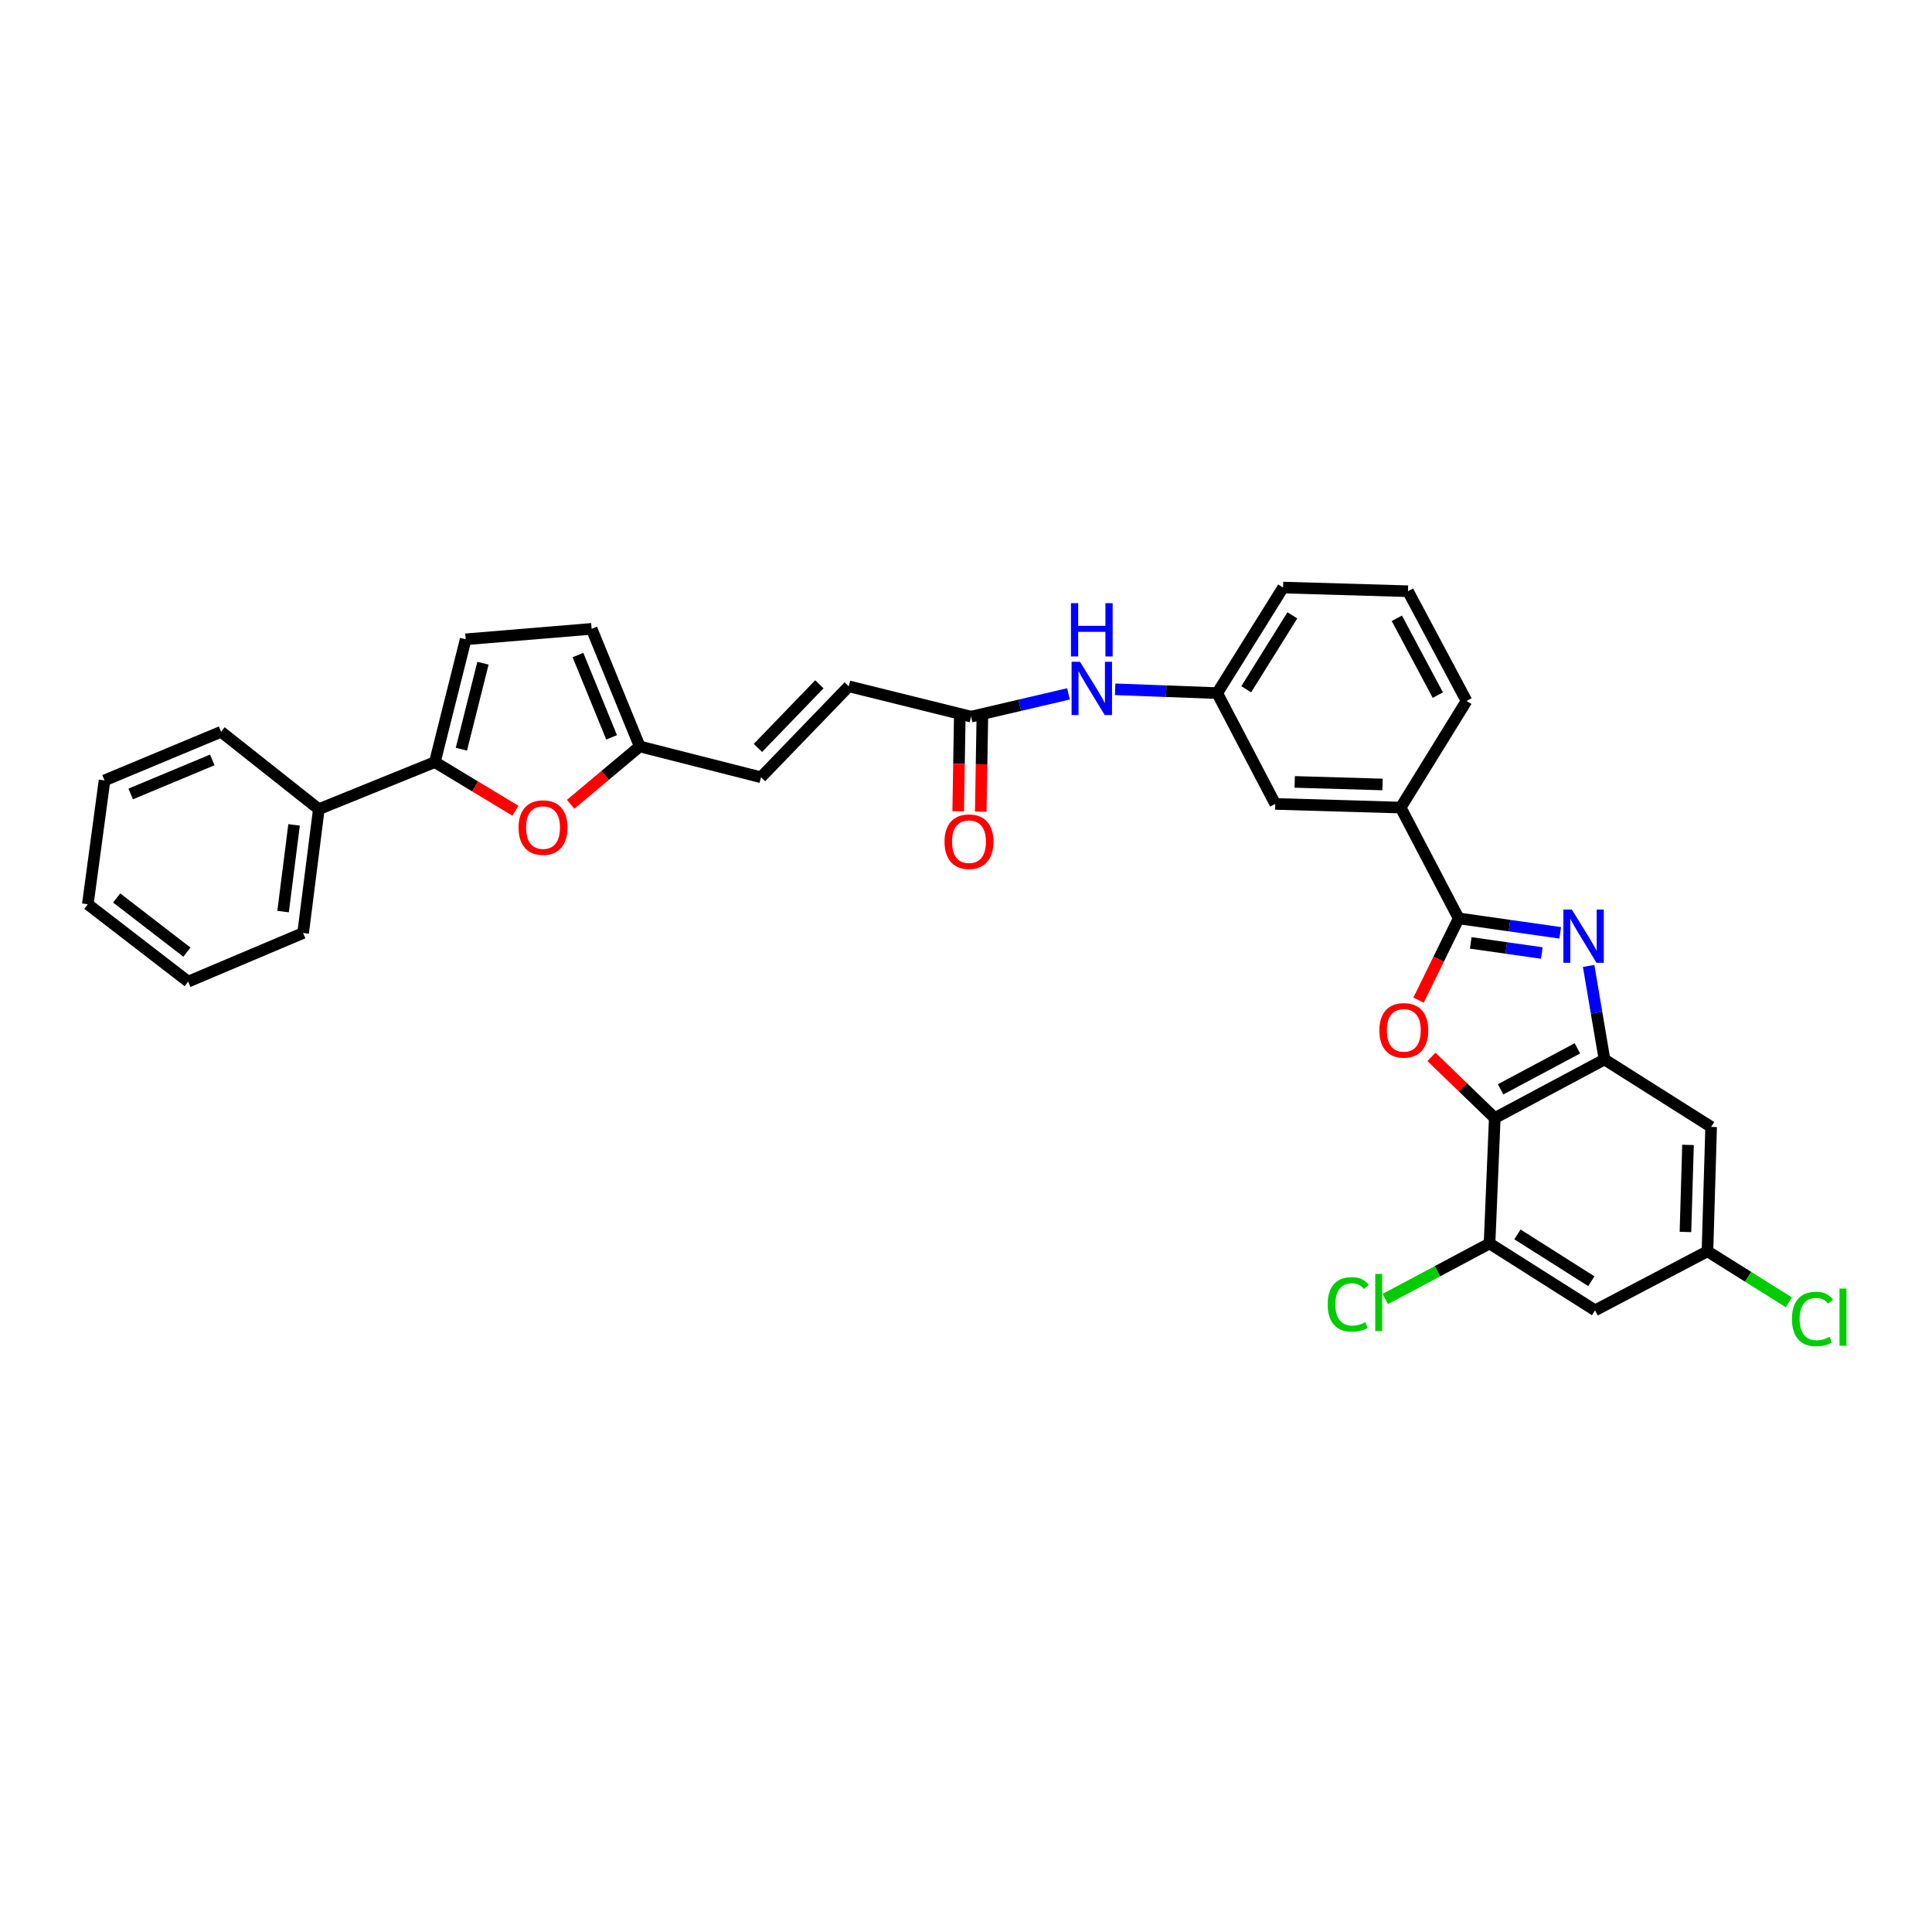 <?xml version='1.0' encoding='iso-8859-1'?>
<svg version='1.1' baseProfile='full'
              xmlns='http://www.w3.org/2000/svg'
                      xmlns:rdkit='http://www.rdkit.org/xml'
                      xmlns:xlink='http://www.w3.org/1999/xlink'
                  xml:space='preserve'
width='1000px' height='1000px' viewBox='0 0 1000 1000'>
<!-- END OF HEADER -->
<rect style='opacity:1.0;fill:#FFFFFF;stroke:none' width='1000' height='1000' x='0' y='0'> </rect>
<path class='bond-0' d='M 807.569,482.835 L 781.29,479.093' style='fill:none;fill-rule:evenodd;stroke:#0000FF;stroke-width:6px;stroke-linecap:butt;stroke-linejoin:miter;stroke-opacity:1' />
<path class='bond-0' d='M 781.29,479.093 L 755.011,475.351' style='fill:none;fill-rule:evenodd;stroke:#000000;stroke-width:6px;stroke-linecap:butt;stroke-linejoin:miter;stroke-opacity:1' />
<path class='bond-0' d='M 798.038,493.282 L 779.643,490.663' style='fill:none;fill-rule:evenodd;stroke:#0000FF;stroke-width:6px;stroke-linecap:butt;stroke-linejoin:miter;stroke-opacity:1' />
<path class='bond-0' d='M 779.643,490.663 L 761.247,488.043' style='fill:none;fill-rule:evenodd;stroke:#000000;stroke-width:6px;stroke-linecap:butt;stroke-linejoin:miter;stroke-opacity:1' />
<path class='bond-3' d='M 822.273,499.965 L 826.378,524.174' style='fill:none;fill-rule:evenodd;stroke:#0000FF;stroke-width:6px;stroke-linecap:butt;stroke-linejoin:miter;stroke-opacity:1' />
<path class='bond-3' d='M 826.378,524.174 L 830.483,548.382' style='fill:none;fill-rule:evenodd;stroke:#000000;stroke-width:6px;stroke-linecap:butt;stroke-linejoin:miter;stroke-opacity:1' />
<path class='bond-1' d='M 755.011,475.351 L 744.626,496.515' style='fill:none;fill-rule:evenodd;stroke:#000000;stroke-width:6px;stroke-linecap:butt;stroke-linejoin:miter;stroke-opacity:1' />
<path class='bond-1' d='M 744.626,496.515 L 734.241,517.679' style='fill:none;fill-rule:evenodd;stroke:#FF0000;stroke-width:6px;stroke-linecap:butt;stroke-linejoin:miter;stroke-opacity:1' />
<path class='bond-10' d='M 755.011,475.351 L 724.991,418.005' style='fill:none;fill-rule:evenodd;stroke:#000000;stroke-width:6px;stroke-linecap:butt;stroke-linejoin:miter;stroke-opacity:1' />
<path class='bond-32' d='M 740.904,547.039 L 757.296,562.867' style='fill:none;fill-rule:evenodd;stroke:#FF0000;stroke-width:6px;stroke-linecap:butt;stroke-linejoin:miter;stroke-opacity:1' />
<path class='bond-32' d='M 757.296,562.867 L 773.689,578.695' style='fill:none;fill-rule:evenodd;stroke:#000000;stroke-width:6px;stroke-linecap:butt;stroke-linejoin:miter;stroke-opacity:1' />
<path class='bond-2' d='M 773.689,578.695 L 830.483,548.382' style='fill:none;fill-rule:evenodd;stroke:#000000;stroke-width:6px;stroke-linecap:butt;stroke-linejoin:miter;stroke-opacity:1' />
<path class='bond-2' d='M 776.706,563.838 L 816.462,542.62' style='fill:none;fill-rule:evenodd;stroke:#000000;stroke-width:6px;stroke-linecap:butt;stroke-linejoin:miter;stroke-opacity:1' />
<path class='bond-6' d='M 773.689,578.695 L 770.982,643.611' style='fill:none;fill-rule:evenodd;stroke:#000000;stroke-width:6px;stroke-linecap:butt;stroke-linejoin:miter;stroke-opacity:1' />
<path class='bond-9' d='M 830.483,548.382 L 885.68,583.285' style='fill:none;fill-rule:evenodd;stroke:#000000;stroke-width:6px;stroke-linecap:butt;stroke-linejoin:miter;stroke-opacity:1' />
<path class='bond-4' d='M 225.082,394.464 L 245.929,407.054' style='fill:none;fill-rule:evenodd;stroke:#000000;stroke-width:6px;stroke-linecap:butt;stroke-linejoin:miter;stroke-opacity:1' />
<path class='bond-4' d='M 245.929,407.054 L 266.776,419.643' style='fill:none;fill-rule:evenodd;stroke:#FF0000;stroke-width:6px;stroke-linecap:butt;stroke-linejoin:miter;stroke-opacity:1' />
<path class='bond-19' d='M 225.082,394.464 L 165.022,418.817' style='fill:none;fill-rule:evenodd;stroke:#000000;stroke-width:6px;stroke-linecap:butt;stroke-linejoin:miter;stroke-opacity:1' />
<path class='bond-35' d='M 225.082,394.464 L 241.04,330.899' style='fill:none;fill-rule:evenodd;stroke:#000000;stroke-width:6px;stroke-linecap:butt;stroke-linejoin:miter;stroke-opacity:1' />
<path class='bond-35' d='M 238.81,387.775 L 249.98,343.279' style='fill:none;fill-rule:evenodd;stroke:#000000;stroke-width:6px;stroke-linecap:butt;stroke-linejoin:miter;stroke-opacity:1' />
<path class='bond-5' d='M 295.363,416.305 L 313.241,401.33' style='fill:none;fill-rule:evenodd;stroke:#FF0000;stroke-width:6px;stroke-linecap:butt;stroke-linejoin:miter;stroke-opacity:1' />
<path class='bond-5' d='M 313.241,401.33 L 331.12,386.355' style='fill:none;fill-rule:evenodd;stroke:#000000;stroke-width:6px;stroke-linecap:butt;stroke-linejoin:miter;stroke-opacity:1' />
<path class='bond-22' d='M 770.982,643.611 L 744.011,657.986' style='fill:none;fill-rule:evenodd;stroke:#000000;stroke-width:6px;stroke-linecap:butt;stroke-linejoin:miter;stroke-opacity:1' />
<path class='bond-22' d='M 744.011,657.986 L 717.04,672.361' style='fill:none;fill-rule:evenodd;stroke:#00CC00;stroke-width:6px;stroke-linecap:butt;stroke-linejoin:miter;stroke-opacity:1' />
<path class='bond-33' d='M 770.982,643.611 L 825.614,678.227' style='fill:none;fill-rule:evenodd;stroke:#000000;stroke-width:6px;stroke-linecap:butt;stroke-linejoin:miter;stroke-opacity:1' />
<path class='bond-33' d='M 785.432,638.932 L 823.674,663.163' style='fill:none;fill-rule:evenodd;stroke:#000000;stroke-width:6px;stroke-linecap:butt;stroke-linejoin:miter;stroke-opacity:1' />
<path class='bond-7' d='M 241.04,330.899 L 306.235,325.491' style='fill:none;fill-rule:evenodd;stroke:#000000;stroke-width:6px;stroke-linecap:butt;stroke-linejoin:miter;stroke-opacity:1' />
<path class='bond-8' d='M 331.12,386.355 L 393.887,402.313' style='fill:none;fill-rule:evenodd;stroke:#000000;stroke-width:6px;stroke-linecap:butt;stroke-linejoin:miter;stroke-opacity:1' />
<path class='bond-13' d='M 331.12,386.355 L 306.235,325.491' style='fill:none;fill-rule:evenodd;stroke:#000000;stroke-width:6px;stroke-linecap:butt;stroke-linejoin:miter;stroke-opacity:1' />
<path class='bond-13' d='M 316.57,381.648 L 299.151,339.043' style='fill:none;fill-rule:evenodd;stroke:#000000;stroke-width:6px;stroke-linecap:butt;stroke-linejoin:miter;stroke-opacity:1' />
<path class='bond-17' d='M 885.68,583.285 L 883.778,647.668' style='fill:none;fill-rule:evenodd;stroke:#000000;stroke-width:6px;stroke-linecap:butt;stroke-linejoin:miter;stroke-opacity:1' />
<path class='bond-17' d='M 873.714,592.597 L 872.383,637.666' style='fill:none;fill-rule:evenodd;stroke:#000000;stroke-width:6px;stroke-linecap:butt;stroke-linejoin:miter;stroke-opacity:1' />
<path class='bond-18' d='M 724.991,418.005 L 660.062,416.109' style='fill:none;fill-rule:evenodd;stroke:#000000;stroke-width:6px;stroke-linecap:butt;stroke-linejoin:miter;stroke-opacity:1' />
<path class='bond-18' d='M 715.593,406.04 L 670.142,404.713' style='fill:none;fill-rule:evenodd;stroke:#000000;stroke-width:6px;stroke-linecap:butt;stroke-linejoin:miter;stroke-opacity:1' />
<path class='bond-24' d='M 724.991,418.005 L 759.069,362.815' style='fill:none;fill-rule:evenodd;stroke:#000000;stroke-width:6px;stroke-linecap:butt;stroke-linejoin:miter;stroke-opacity:1' />
<path class='bond-11' d='M 502.625,370.93 L 527.837,365.039' style='fill:none;fill-rule:evenodd;stroke:#000000;stroke-width:6px;stroke-linecap:butt;stroke-linejoin:miter;stroke-opacity:1' />
<path class='bond-11' d='M 527.837,365.039 L 553.05,359.148' style='fill:none;fill-rule:evenodd;stroke:#0000FF;stroke-width:6px;stroke-linecap:butt;stroke-linejoin:miter;stroke-opacity:1' />
<path class='bond-15' d='M 502.625,370.93 L 439.326,355.238' style='fill:none;fill-rule:evenodd;stroke:#000000;stroke-width:6px;stroke-linecap:butt;stroke-linejoin:miter;stroke-opacity:1' />
<path class='bond-21' d='M 496.783,370.832 L 496.371,395.376' style='fill:none;fill-rule:evenodd;stroke:#000000;stroke-width:6px;stroke-linecap:butt;stroke-linejoin:miter;stroke-opacity:1' />
<path class='bond-21' d='M 496.371,395.376 L 495.96,419.92' style='fill:none;fill-rule:evenodd;stroke:#FF0000;stroke-width:6px;stroke-linecap:butt;stroke-linejoin:miter;stroke-opacity:1' />
<path class='bond-21' d='M 508.467,371.028 L 508.056,395.572' style='fill:none;fill-rule:evenodd;stroke:#000000;stroke-width:6px;stroke-linecap:butt;stroke-linejoin:miter;stroke-opacity:1' />
<path class='bond-21' d='M 508.056,395.572 L 507.644,420.116' style='fill:none;fill-rule:evenodd;stroke:#FF0000;stroke-width:6px;stroke-linecap:butt;stroke-linejoin:miter;stroke-opacity:1' />
<path class='bond-12' d='M 825.614,678.227 L 883.778,647.668' style='fill:none;fill-rule:evenodd;stroke:#000000;stroke-width:6px;stroke-linecap:butt;stroke-linejoin:miter;stroke-opacity:1' />
<path class='bond-14' d='M 393.887,402.313 L 439.326,355.238' style='fill:none;fill-rule:evenodd;stroke:#000000;stroke-width:6px;stroke-linecap:butt;stroke-linejoin:miter;stroke-opacity:1' />
<path class='bond-14' d='M 392.294,387.136 L 424.102,354.184' style='fill:none;fill-rule:evenodd;stroke:#000000;stroke-width:6px;stroke-linecap:butt;stroke-linejoin:miter;stroke-opacity:1' />
<path class='bond-16' d='M 577.196,356.781 L 603.612,357.769' style='fill:none;fill-rule:evenodd;stroke:#0000FF;stroke-width:6px;stroke-linecap:butt;stroke-linejoin:miter;stroke-opacity:1' />
<path class='bond-16' d='M 603.612,357.769 L 630.029,358.757' style='fill:none;fill-rule:evenodd;stroke:#000000;stroke-width:6px;stroke-linecap:butt;stroke-linejoin:miter;stroke-opacity:1' />
<path class='bond-23' d='M 883.778,647.668 L 904.845,660.877' style='fill:none;fill-rule:evenodd;stroke:#000000;stroke-width:6px;stroke-linecap:butt;stroke-linejoin:miter;stroke-opacity:1' />
<path class='bond-23' d='M 904.845,660.877 L 925.912,674.085' style='fill:none;fill-rule:evenodd;stroke:#00CC00;stroke-width:6px;stroke-linecap:butt;stroke-linejoin:miter;stroke-opacity:1' />
<path class='bond-20' d='M 660.062,416.109 L 630.029,358.757' style='fill:none;fill-rule:evenodd;stroke:#000000;stroke-width:6px;stroke-linecap:butt;stroke-linejoin:miter;stroke-opacity:1' />
<path class='bond-27' d='M 165.022,418.817 L 156.9,482.921' style='fill:none;fill-rule:evenodd;stroke:#000000;stroke-width:6px;stroke-linecap:butt;stroke-linejoin:miter;stroke-opacity:1' />
<path class='bond-27' d='M 152.211,426.964 L 146.525,471.837' style='fill:none;fill-rule:evenodd;stroke:#000000;stroke-width:6px;stroke-linecap:butt;stroke-linejoin:miter;stroke-opacity:1' />
<path class='bond-28' d='M 165.022,418.817 L 114.428,378.773' style='fill:none;fill-rule:evenodd;stroke:#000000;stroke-width:6px;stroke-linecap:butt;stroke-linejoin:miter;stroke-opacity:1' />
<path class='bond-34' d='M 630.029,358.757 L 664.12,304.118' style='fill:none;fill-rule:evenodd;stroke:#000000;stroke-width:6px;stroke-linecap:butt;stroke-linejoin:miter;stroke-opacity:1' />
<path class='bond-34' d='M 645.057,356.747 L 668.921,318.5' style='fill:none;fill-rule:evenodd;stroke:#000000;stroke-width:6px;stroke-linecap:butt;stroke-linejoin:miter;stroke-opacity:1' />
<path class='bond-25' d='M 759.069,362.815 L 728.769,306.014' style='fill:none;fill-rule:evenodd;stroke:#000000;stroke-width:6px;stroke-linecap:butt;stroke-linejoin:miter;stroke-opacity:1' />
<path class='bond-25' d='M 744.213,359.795 L 723.004,320.034' style='fill:none;fill-rule:evenodd;stroke:#000000;stroke-width:6px;stroke-linecap:butt;stroke-linejoin:miter;stroke-opacity:1' />
<path class='bond-26' d='M 728.769,306.014 L 664.12,304.118' style='fill:none;fill-rule:evenodd;stroke:#000000;stroke-width:6px;stroke-linecap:butt;stroke-linejoin:miter;stroke-opacity:1' />
<path class='bond-30' d='M 156.9,482.921 L 97.399,508.085' style='fill:none;fill-rule:evenodd;stroke:#000000;stroke-width:6px;stroke-linecap:butt;stroke-linejoin:miter;stroke-opacity:1' />
<path class='bond-29' d='M 114.428,378.773 L 54.102,403.936' style='fill:none;fill-rule:evenodd;stroke:#000000;stroke-width:6px;stroke-linecap:butt;stroke-linejoin:miter;stroke-opacity:1' />
<path class='bond-29' d='M 109.878,393.332 L 67.65,410.947' style='fill:none;fill-rule:evenodd;stroke:#000000;stroke-width:6px;stroke-linecap:butt;stroke-linejoin:miter;stroke-opacity:1' />
<path class='bond-31' d='M 54.102,403.936 L 45.455,468.041' style='fill:none;fill-rule:evenodd;stroke:#000000;stroke-width:6px;stroke-linecap:butt;stroke-linejoin:miter;stroke-opacity:1' />
<path class='bond-36' d='M 97.399,508.085 L 45.455,468.041' style='fill:none;fill-rule:evenodd;stroke:#000000;stroke-width:6px;stroke-linecap:butt;stroke-linejoin:miter;stroke-opacity:1' />
<path class='bond-36' d='M 96.742,492.823 L 60.381,464.792' style='fill:none;fill-rule:evenodd;stroke:#000000;stroke-width:6px;stroke-linecap:butt;stroke-linejoin:miter;stroke-opacity:1' />
<path  class='atom-0' d='M 813.565 470.768
L 822.602 485.375
Q 823.498 486.816, 824.939 489.426
Q 826.38 492.036, 826.458 492.192
L 826.458 470.768
L 830.12 470.768
L 830.12 498.347
L 826.341 498.347
L 816.642 482.376
Q 815.512 480.506, 814.305 478.364
Q 813.136 476.221, 812.786 475.559
L 812.786 498.347
L 809.202 498.347
L 809.202 470.768
L 813.565 470.768
' fill='#0000FF'/>
<path  class='atom-2' d='M 713.948 533.314
Q 713.948 526.692, 717.22 522.991
Q 720.492 519.291, 726.608 519.291
Q 732.723 519.291, 735.995 522.991
Q 739.267 526.692, 739.267 533.314
Q 739.267 540.014, 735.956 543.831
Q 732.645 547.61, 726.608 547.61
Q 720.531 547.61, 717.22 543.831
Q 713.948 540.053, 713.948 533.314
M 726.608 544.494
Q 730.814 544.494, 733.074 541.689
Q 735.372 538.845, 735.372 533.314
Q 735.372 527.899, 733.074 525.173
Q 730.814 522.407, 726.608 522.407
Q 722.401 522.407, 720.102 525.134
Q 717.843 527.86, 717.843 533.314
Q 717.843 538.884, 720.102 541.689
Q 722.401 544.494, 726.608 544.494
' fill='#FF0000'/>
<path  class='atom-6' d='M 268.411 428.354
Q 268.411 421.732, 271.683 418.031
Q 274.955 414.331, 281.071 414.331
Q 287.187 414.331, 290.459 418.031
Q 293.731 421.732, 293.731 428.354
Q 293.731 435.054, 290.42 438.871
Q 287.109 442.65, 281.071 442.65
Q 274.994 442.65, 271.683 438.871
Q 268.411 435.093, 268.411 428.354
M 281.071 439.533
Q 285.278 439.533, 287.537 436.729
Q 289.835 433.885, 289.835 428.354
Q 289.835 422.939, 287.537 420.213
Q 285.278 417.447, 281.071 417.447
Q 276.864 417.447, 274.566 420.174
Q 272.306 422.9, 272.306 428.354
Q 272.306 433.924, 274.566 436.729
Q 276.864 439.533, 281.071 439.533
' fill='#FF0000'/>
<path  class='atom-17' d='M 559.017 342.539
L 568.054 357.147
Q 568.95 358.588, 570.391 361.198
Q 571.832 363.808, 571.91 363.964
L 571.91 342.539
L 575.572 342.539
L 575.572 370.118
L 571.794 370.118
L 562.094 354.147
Q 560.964 352.278, 559.757 350.135
Q 558.588 347.993, 558.238 347.331
L 558.238 370.118
L 554.654 370.118
L 554.654 342.539
L 559.017 342.539
' fill='#0000FF'/>
<path  class='atom-17' d='M 554.323 312.202
L 558.062 312.202
L 558.062 323.927
L 572.164 323.927
L 572.164 312.202
L 575.903 312.202
L 575.903 339.781
L 572.164 339.781
L 572.164 327.044
L 558.062 327.044
L 558.062 339.781
L 554.323 339.781
L 554.323 312.202
' fill='#0000FF'/>
<path  class='atom-22' d='M 488.881 435.658
Q 488.881 429.035, 492.153 425.335
Q 495.425 421.634, 501.541 421.634
Q 507.657 421.634, 510.929 425.335
Q 514.201 429.035, 514.201 435.658
Q 514.201 442.358, 510.89 446.175
Q 507.579 449.953, 501.541 449.953
Q 495.464 449.953, 492.153 446.175
Q 488.881 442.397, 488.881 435.658
M 501.541 446.837
Q 505.748 446.837, 508.007 444.033
Q 510.306 441.189, 510.306 435.658
Q 510.306 430.243, 508.007 427.516
Q 505.748 424.751, 501.541 424.751
Q 497.334 424.751, 495.036 427.477
Q 492.776 430.204, 492.776 435.658
Q 492.776 441.228, 495.036 444.033
Q 497.334 446.837, 501.541 446.837
' fill='#FF0000'/>
<path  class='atom-23' d='M 687.213 675.137
Q 687.213 668.281, 690.407 664.697
Q 693.64 661.075, 699.756 661.075
Q 705.443 661.075, 708.481 665.087
L 705.91 667.19
Q 703.69 664.269, 699.756 664.269
Q 695.588 664.269, 693.367 667.074
Q 691.186 669.839, 691.186 675.137
Q 691.186 680.59, 693.445 683.395
Q 695.743 686.2, 700.184 686.2
Q 703.222 686.2, 706.767 684.369
L 707.858 687.29
Q 706.417 688.225, 704.235 688.771
Q 702.054 689.316, 699.639 689.316
Q 693.64 689.316, 690.407 685.654
Q 687.213 681.993, 687.213 675.137
' fill='#00CC00'/>
<path  class='atom-23' d='M 711.831 659.4
L 715.415 659.4
L 715.415 688.965
L 711.831 688.965
L 711.831 659.4
' fill='#00CC00'/>
<path  class='atom-24' d='M 927.516 682.713
Q 927.516 675.858, 930.711 672.274
Q 933.944 668.651, 940.059 668.651
Q 945.747 668.651, 948.785 672.663
L 946.214 674.767
Q 943.994 671.845, 940.059 671.845
Q 935.891 671.845, 933.671 674.65
Q 931.49 677.416, 931.49 682.713
Q 931.49 688.167, 933.749 690.971
Q 936.047 693.776, 940.488 693.776
Q 943.526 693.776, 947.071 691.945
L 948.162 694.867
Q 946.72 695.802, 944.539 696.347
Q 942.358 696.892, 939.943 696.892
Q 933.944 696.892, 930.711 693.231
Q 927.516 689.569, 927.516 682.713
' fill='#00CC00'/>
<path  class='atom-24' d='M 952.135 666.976
L 955.719 666.976
L 955.719 696.542
L 952.135 696.542
L 952.135 666.976
' fill='#00CC00'/>
</svg>
